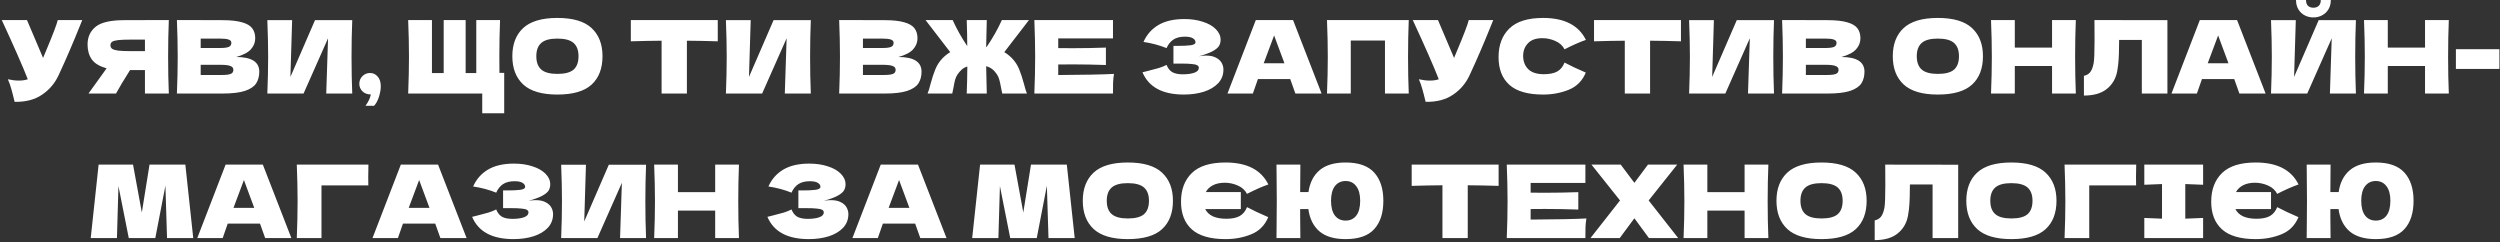 <?xml version="1.0" encoding="UTF-8"?> <svg xmlns="http://www.w3.org/2000/svg" width="588" height="57" viewBox="0 0 588 57" fill="none"><rect x="0" y="0" width="588" height="57" fill="#333333" stroke="none"/> <path d="M19.342 4.719C19.279 4.894 19.199 5.092 19.104 5.314C19.009 5.521 18.914 5.759 18.819 6.028C17.946 8.187 17.137 10.13 16.391 11.86C15.661 13.574 14.788 15.526 13.772 17.715C12.884 19.62 11.583 21.143 9.869 22.286C8.171 23.444 6.029 23.999 3.442 23.952C3.109 22.571 2.839 21.532 2.633 20.834C2.442 20.12 2.181 19.39 1.847 18.644C2.784 18.85 3.648 18.953 4.442 18.953C5.219 18.953 5.918 18.85 6.536 18.644C5.394 15.708 3.355 11.067 0.419 4.719H6.346L10.131 13.621L10.797 12.027C12.447 8.107 13.376 5.671 13.582 4.719H19.342ZM39.708 4.719C39.597 7.401 39.541 10.281 39.541 13.36C39.541 16.438 39.597 19.318 39.708 22H34.091V16.478H30.592C29.084 18.858 27.981 20.699 27.283 22H20.809L24.665 16.644C24.744 16.502 24.879 16.303 25.07 16.049C23.435 15.621 22.277 14.931 21.594 13.979C20.928 13.026 20.595 11.86 20.595 10.479C20.595 8.718 21.229 7.322 22.499 6.29C23.768 5.259 26.006 4.743 29.211 4.743H34.091V4.719H39.708ZM34.091 12.027V9.313H30.877C29.513 9.313 28.481 9.353 27.783 9.432C27.085 9.512 26.609 9.646 26.355 9.837C26.101 10.027 25.974 10.297 25.974 10.646C25.974 11.011 26.109 11.289 26.379 11.479C26.648 11.67 27.125 11.812 27.807 11.908C28.505 11.987 29.529 12.027 30.877 12.027H34.091ZM55.556 13.407C59.174 13.407 60.983 14.558 60.983 16.859C60.983 17.938 60.737 18.858 60.245 19.62C59.753 20.366 58.873 20.953 57.603 21.381C56.334 21.794 54.572 22 52.319 22H41.608C41.735 18.922 41.798 16.041 41.798 13.36C41.798 10.678 41.735 7.798 41.608 4.719H47.202V4.743H52.272C54.239 4.743 55.786 4.91 56.913 5.243C58.056 5.56 58.857 6.028 59.317 6.647C59.793 7.266 60.031 8.052 60.031 9.004C60.031 9.972 59.69 10.837 59.008 11.598C58.341 12.344 57.191 12.947 55.556 13.407ZM47.202 9.075V11.289H51.772C52.755 11.289 53.438 11.201 53.819 11.027C54.215 10.852 54.414 10.535 54.414 10.075C54.414 9.71 54.207 9.456 53.795 9.313C53.398 9.155 52.724 9.075 51.772 9.075H47.202ZM51.772 17.644C52.597 17.644 53.224 17.612 53.652 17.549C54.096 17.47 54.414 17.343 54.604 17.168C54.794 16.978 54.89 16.724 54.89 16.406C54.89 15.994 54.66 15.7 54.2 15.526C53.755 15.335 52.946 15.24 51.772 15.24H47.202V17.644H51.772ZM68.709 4.743L68.304 18.096L74.088 4.743H82.847C82.736 7.425 82.681 10.297 82.681 13.36C82.681 16.438 82.736 19.318 82.847 22H76.73L77.158 9.004L71.398 22H62.877C63.004 18.922 63.067 16.041 63.067 13.36C63.067 10.694 63.004 7.822 62.877 4.743H68.709ZM87.035 17.168C87.749 17.168 88.344 17.446 88.82 18.001C89.312 18.541 89.558 19.294 89.558 20.262C89.558 21.056 89.415 21.889 89.13 22.762C88.86 23.634 88.479 24.341 87.987 24.88H85.964C86.63 23.976 87.051 23.087 87.226 22.214C86.4 22.214 85.742 21.968 85.25 21.476C84.758 20.984 84.512 20.389 84.512 19.691C84.512 18.993 84.758 18.398 85.25 17.906C85.742 17.414 86.337 17.168 87.035 17.168ZM118.589 17.144V26.642H113.424V22H96.001C96.127 18.922 96.191 16.041 96.191 13.36C96.191 10.678 96.127 7.798 96.001 4.719H101.594V17.192H104.355V4.719H109.52V17.192H112.02V4.719H117.613C117.502 7.433 117.447 10.329 117.447 13.407C117.447 15.073 117.455 16.319 117.471 17.144H118.589ZM131.093 22.238C127.459 22.238 124.785 21.453 123.071 19.882C121.357 18.295 120.501 16.073 120.501 13.217C120.501 10.392 121.349 8.187 123.047 6.6C124.761 5.013 127.443 4.219 131.093 4.219C134.758 4.219 137.44 5.013 139.138 6.6C140.852 8.187 141.709 10.392 141.709 13.217C141.709 16.089 140.86 18.311 139.162 19.882C137.464 21.453 134.774 22.238 131.093 22.238ZM131.093 17.382C132.854 17.382 134.124 17.049 134.901 16.383C135.679 15.7 136.067 14.645 136.067 13.217C136.067 11.82 135.679 10.781 134.901 10.099C134.124 9.416 132.854 9.075 131.093 9.075C129.347 9.075 128.086 9.416 127.308 10.099C126.531 10.781 126.142 11.82 126.142 13.217C126.142 14.629 126.531 15.676 127.308 16.359C128.086 17.041 129.347 17.382 131.093 17.382ZM168.817 9.718C166.326 9.639 163.906 9.591 161.558 9.575V22H155.607V9.575C153.243 9.591 150.831 9.639 148.371 9.718V4.719H168.817V9.718ZM176.564 4.743L176.159 18.096L181.943 4.743H190.703C190.592 7.425 190.536 10.297 190.536 13.36C190.536 16.438 190.592 19.318 190.703 22H184.586L185.014 9.004L179.254 22H170.732C170.859 18.922 170.923 16.041 170.923 13.36C170.923 10.694 170.859 7.822 170.732 4.743H176.564ZM211.319 13.407C214.937 13.407 216.746 14.558 216.746 16.859C216.746 17.938 216.5 18.858 216.008 19.62C215.516 20.366 214.636 20.953 213.366 21.381C212.097 21.794 210.335 22 208.082 22H197.371C197.498 18.922 197.561 16.041 197.561 13.36C197.561 10.678 197.498 7.798 197.371 4.719H202.965V4.743H208.034C210.002 4.743 211.549 4.91 212.676 5.243C213.819 5.56 214.62 6.028 215.08 6.647C215.556 7.266 215.794 8.052 215.794 9.004C215.794 9.972 215.453 10.837 214.771 11.598C214.104 12.344 212.954 12.947 211.319 13.407ZM202.965 9.075V11.289H207.535C208.518 11.289 209.201 11.201 209.582 11.027C209.978 10.852 210.177 10.535 210.177 10.075C210.177 9.71 209.97 9.456 209.558 9.313C209.161 9.155 208.487 9.075 207.535 9.075H202.965ZM207.535 17.644C208.36 17.644 208.987 17.612 209.415 17.549C209.859 17.47 210.177 17.343 210.367 17.168C210.558 16.978 210.653 16.724 210.653 16.406C210.653 15.994 210.423 15.7 209.962 15.526C209.518 15.335 208.709 15.24 207.535 15.24H202.965V17.644H207.535ZM236.206 12.265C236.873 12.661 237.492 13.153 238.063 13.741C238.777 14.502 239.324 15.351 239.705 16.287C240.086 17.208 240.459 18.342 240.824 19.691C241.078 20.723 241.316 21.492 241.538 22H235.73C235.683 21.857 235.587 21.397 235.444 20.619C235.318 19.874 235.183 19.255 235.04 18.763C234.913 18.271 234.722 17.843 234.469 17.477C234.119 16.954 233.747 16.541 233.35 16.24C232.953 15.938 232.485 15.716 231.946 15.573C231.977 17.715 232.025 19.858 232.088 22H227.375C227.455 19.874 227.502 17.755 227.518 15.645C227.042 15.787 226.622 16.01 226.257 16.311C225.908 16.613 225.566 17.002 225.233 17.477C224.979 17.843 224.781 18.271 224.638 18.763C224.511 19.255 224.384 19.874 224.257 20.619C224.114 21.397 224.019 21.857 223.972 22H218.164C218.386 21.492 218.624 20.723 218.878 19.691C219.243 18.342 219.616 17.208 219.997 16.287C220.377 15.351 220.925 14.502 221.639 13.741C222.21 13.153 222.829 12.661 223.496 12.265L217.688 4.719H224.067C224.495 5.671 225.011 6.695 225.614 7.79C226.217 8.869 226.844 9.884 227.494 10.837C227.494 9.028 227.455 6.988 227.375 4.719H232.088C232.025 6.814 231.977 8.909 231.946 11.003C232.009 11.003 232.049 11.011 232.065 11.027C232.731 10.059 233.382 9.02 234.016 7.909C234.651 6.782 235.191 5.719 235.635 4.719H242.014L236.206 12.265ZM248.897 17.644C254.927 17.612 259.298 17.525 262.012 17.382C261.901 18.033 261.829 18.707 261.798 19.405C261.782 20.088 261.774 20.953 261.774 22H243.279C243.406 18.922 243.47 16.041 243.47 13.36C243.47 10.678 243.406 7.798 243.279 4.719H261.774V9.028H248.897V11.313C249.658 11.329 250.785 11.336 252.277 11.336C254.8 11.336 257.41 11.289 260.108 11.194V15.288C257.41 15.193 254.8 15.145 252.277 15.145C250.785 15.145 249.658 15.153 248.897 15.169V17.644ZM281.968 13.241C282.539 13.13 283.102 13.074 283.658 13.074C284.626 13.074 285.411 13.241 286.014 13.574C286.633 13.891 287.077 14.304 287.347 14.812C287.617 15.303 287.752 15.819 287.752 16.359C287.752 17.612 287.339 18.683 286.514 19.572C285.689 20.445 284.57 21.111 283.158 21.572C281.745 22.016 280.175 22.238 278.445 22.238C273.43 22.238 270.185 20.492 268.71 17.002L270.043 16.668C271.026 16.43 271.859 16.208 272.542 16.002C273.24 15.78 273.851 15.534 274.375 15.264C274.692 16.057 275.144 16.628 275.731 16.978C276.334 17.311 277.16 17.477 278.207 17.477C279.318 17.477 280.222 17.351 280.92 17.097C281.619 16.843 281.968 16.462 281.968 15.954C281.968 15.684 281.833 15.478 281.563 15.335C281.293 15.193 280.865 15.097 280.278 15.05C279.691 14.986 278.865 14.954 277.802 14.954H275.993V10.789H277.088C278.294 10.789 279.278 10.741 280.04 10.646C280.801 10.535 281.182 10.305 281.182 9.956C281.182 9.559 280.976 9.242 280.563 9.004C280.167 8.75 279.54 8.623 278.683 8.623C277.572 8.623 276.668 8.853 275.969 9.313C275.287 9.773 274.755 10.44 274.375 11.313C272.677 10.63 270.868 10.146 268.948 9.861C269.709 8.147 270.876 6.822 272.447 5.886C274.033 4.949 276.073 4.481 278.564 4.481C280.182 4.481 281.634 4.696 282.92 5.124C284.221 5.537 285.237 6.116 285.966 6.862C286.712 7.607 287.085 8.44 287.085 9.361C287.085 9.9 286.958 10.384 286.704 10.813C286.45 11.225 285.951 11.638 285.205 12.05C284.459 12.447 283.38 12.844 281.968 13.241ZM304.672 22C304.37 21.096 303.966 19.961 303.458 18.596H295.865L294.675 22H288.7L295.365 4.719H304.125L310.837 22H304.672ZM302.101 14.883C301.498 13.217 300.879 11.551 300.245 9.884L299.673 8.337C299.118 9.781 298.301 11.963 297.222 14.883H302.101ZM331.339 4.719C331.228 7.401 331.173 10.281 331.173 13.36C331.173 16.438 331.228 19.318 331.339 22H325.746V9.527H317.701V22H312.107C312.234 18.922 312.297 16.041 312.297 13.36C312.297 10.678 312.234 7.798 312.107 4.719H331.339ZM351.207 4.719C351.144 4.894 351.065 5.092 350.969 5.314C350.874 5.521 350.779 5.759 350.684 6.028C349.811 8.187 349.002 10.13 348.256 11.86C347.526 13.574 346.653 15.526 345.638 17.715C344.749 19.62 343.448 21.143 341.734 22.286C340.036 23.444 337.894 23.999 335.307 23.952C334.974 22.571 334.704 21.532 334.498 20.834C334.308 20.12 334.046 19.39 333.712 18.644C334.649 18.85 335.514 18.953 336.307 18.953C337.084 18.953 337.783 18.85 338.402 18.644C337.259 15.708 335.22 11.067 332.284 4.719H338.211L341.996 13.621L342.662 12.027C344.313 8.107 345.241 5.671 345.447 4.719H351.207ZM362.933 22.238C359.347 22.238 356.705 21.476 355.007 19.953C353.309 18.43 352.46 16.256 352.46 13.431C352.46 10.591 353.309 8.345 355.007 6.695C356.705 5.045 359.347 4.219 362.933 4.219C367.947 4.219 371.304 5.941 373.001 9.385C371.573 9.877 369.899 10.614 367.979 11.598C367.519 10.71 366.789 10.051 365.789 9.623C364.805 9.194 363.798 8.98 362.766 8.98C361.243 8.98 360.108 9.385 359.363 10.194C358.617 10.987 358.244 11.971 358.244 13.145C358.244 14.415 358.641 15.454 359.434 16.264C360.243 17.057 361.473 17.454 363.123 17.454C364.44 17.454 365.488 17.239 366.265 16.811C367.043 16.367 367.614 15.668 367.979 14.716C369.28 15.415 370.947 16.2 372.978 17.073C372.184 18.993 370.859 20.334 369.003 21.096C367.146 21.857 365.123 22.238 362.933 22.238ZM395.361 9.718C392.869 9.639 390.449 9.591 388.101 9.575V22H382.15V9.575C379.786 9.591 377.374 9.639 374.914 9.718V4.719H395.361V9.718ZM403.107 4.743L402.703 18.096L408.487 4.743H417.246C417.135 7.425 417.079 10.297 417.079 13.36C417.079 16.438 417.135 19.318 417.246 22H411.129L411.557 9.004L405.797 22H397.276C397.403 18.922 397.466 16.041 397.466 13.36C397.466 10.694 397.403 7.822 397.276 4.743H403.107ZM433.097 13.407C436.715 13.407 438.524 14.558 438.524 16.859C438.524 17.938 438.278 18.858 437.786 19.62C437.295 20.366 436.414 20.953 435.144 21.381C433.875 21.794 432.113 22 429.86 22H419.149C419.276 18.922 419.339 16.041 419.339 13.36C419.339 10.678 419.276 7.798 419.149 4.719H424.743V4.743H429.813C431.78 4.743 433.327 4.91 434.454 5.243C435.597 5.56 436.398 6.028 436.858 6.647C437.334 7.266 437.572 8.052 437.572 9.004C437.572 9.972 437.231 10.837 436.549 11.598C435.882 12.344 434.732 12.947 433.097 13.407ZM424.743 9.075V11.289H429.313C430.297 11.289 430.979 11.201 431.36 11.027C431.756 10.852 431.955 10.535 431.955 10.075C431.955 9.71 431.749 9.456 431.336 9.313C430.939 9.155 430.265 9.075 429.313 9.075H424.743ZM429.313 17.644C430.138 17.644 430.765 17.612 431.193 17.549C431.637 17.47 431.955 17.343 432.145 17.168C432.336 16.978 432.431 16.724 432.431 16.406C432.431 15.994 432.201 15.7 431.741 15.526C431.296 15.335 430.487 15.24 429.313 15.24H424.743V17.644H429.313ZM455.775 22.238C452.141 22.238 449.468 21.453 447.754 19.882C446.04 18.295 445.183 16.073 445.183 13.217C445.183 10.392 446.032 8.187 447.73 6.6C449.444 5.013 452.126 4.219 455.775 4.219C459.441 4.219 462.123 5.013 463.821 6.6C465.534 8.187 466.391 10.392 466.391 13.217C466.391 16.089 465.542 18.311 463.844 19.882C462.146 21.453 459.457 22.238 455.775 22.238ZM455.775 17.382C457.537 17.382 458.806 17.049 459.584 16.383C460.361 15.7 460.75 14.645 460.75 13.217C460.75 11.82 460.361 10.781 459.584 10.099C458.806 9.416 457.537 9.075 455.775 9.075C454.03 9.075 452.768 9.416 451.991 10.099C451.213 10.781 450.824 11.82 450.824 13.217C450.824 14.629 451.213 15.676 451.991 16.359C452.768 17.041 454.03 17.382 455.775 17.382ZM488.235 4.719C488.124 7.401 488.068 10.281 488.068 13.36C488.068 16.438 488.124 19.318 488.235 22H482.641V15.526H473.882V22H468.288C468.415 18.922 468.479 16.041 468.479 13.36C468.479 10.678 468.415 7.798 468.288 4.719H473.882V11.194H482.641V4.719H488.235ZM509.776 22H503.754V9.385H498.422L498.398 10.765C498.398 11.971 498.366 13.034 498.303 13.955C498.255 14.859 498.144 15.787 497.97 16.74C497.652 18.469 496.843 19.858 495.542 20.905C494.256 21.952 492.455 22.476 490.138 22.476V17.834C490.757 17.708 491.241 17.43 491.59 17.002C491.955 16.557 492.233 15.851 492.423 14.883C492.566 14.105 492.638 12.336 492.638 9.575L492.614 4.719L509.776 4.743V22ZM526.706 22C526.404 21.096 526 19.961 525.492 18.596H517.899L516.709 22H510.734L517.399 4.719H526.158L532.871 22H526.706ZM524.135 14.883C523.532 13.217 522.913 11.551 522.278 9.884L521.707 8.337C521.152 9.781 520.335 11.963 519.256 14.883H524.135ZM544.114 4.1C543.368 4.1 542.678 3.934 542.043 3.601C541.424 3.267 540.932 2.791 540.567 2.172C540.202 1.554 540.02 0.832 540.02 0.006H542.376C542.376 0.625 542.535 1.085 542.852 1.387C543.186 1.673 543.606 1.815 544.114 1.815C544.622 1.815 545.034 1.673 545.352 1.387C545.685 1.085 545.852 0.625 545.852 0.006H548.208C548.208 0.832 548.026 1.554 547.661 2.172C547.296 2.791 546.796 3.267 546.161 3.601C545.542 3.934 544.86 4.1 544.114 4.1ZM539.972 4.743L539.568 18.096L545.352 4.743H554.111C554 7.425 553.944 10.297 553.944 13.36C553.944 16.438 554 19.318 554.111 22H547.994L548.422 9.004L542.662 22H534.141C534.268 18.922 534.331 16.041 534.331 13.36C534.331 10.694 534.268 7.822 534.141 4.743H539.972ZM575.961 4.719C575.85 7.401 575.794 10.281 575.794 13.36C575.794 16.438 575.85 19.318 575.961 22H570.367V15.526H561.608V22H556.014C556.141 18.922 556.204 16.041 556.204 13.36C556.204 10.678 556.141 7.798 556.014 4.719H561.608V11.194H570.367V4.719H575.961ZM587.861 16.216H577.626V11.575H587.861V16.216ZM43.594 38.719L45.45 56H39.286L38.905 43.67L36.525 56H30.288L27.86 43.766L27.503 56H21.338L23.195 38.719H31.288L33.359 49.978L35.168 38.719H43.594ZM62.369 56C62.067 55.096 61.663 53.961 61.155 52.596H53.562L52.372 56H46.397L53.062 38.719H61.821L68.534 56H62.369ZM59.798 48.883C59.195 47.217 58.576 45.551 57.941 43.885L57.37 42.337C56.815 43.781 55.998 45.963 54.919 48.883H59.798ZM75.612 56H69.804C69.931 52.906 69.994 50.026 69.994 47.36C69.994 44.678 69.931 41.798 69.804 38.719H86.656C86.624 40.02 86.608 41.012 86.608 41.695C86.608 42.536 86.616 43.17 86.632 43.599H75.612V56ZM103.582 56C103.28 55.096 102.876 53.961 102.368 52.596H94.775L93.585 56H87.61L94.275 38.719H103.034L109.747 56H103.582ZM101.011 48.883C100.408 47.217 99.789 45.551 99.154 43.885L98.583 42.337C98.028 43.781 97.211 45.963 96.132 48.883H101.011ZM124.299 47.241C124.87 47.13 125.433 47.074 125.989 47.074C126.957 47.074 127.742 47.241 128.345 47.574C128.964 47.891 129.408 48.304 129.678 48.812C129.948 49.303 130.083 49.819 130.083 50.359C130.083 51.612 129.67 52.684 128.845 53.572C128.02 54.445 126.901 55.111 125.489 55.572C124.076 56.016 122.505 56.238 120.776 56.238C115.761 56.238 112.516 54.492 111.041 51.002L112.373 50.668C113.357 50.43 114.19 50.208 114.873 50.002C115.571 49.78 116.182 49.534 116.706 49.264C117.023 50.057 117.475 50.629 118.062 50.978C118.665 51.311 119.49 51.477 120.538 51.477C121.649 51.477 122.553 51.351 123.251 51.097C123.949 50.843 124.299 50.462 124.299 49.954C124.299 49.684 124.164 49.478 123.894 49.335C123.624 49.193 123.196 49.097 122.609 49.05C122.021 48.986 121.196 48.954 120.133 48.954H118.324V44.789H119.419C120.625 44.789 121.609 44.741 122.371 44.646C123.132 44.535 123.513 44.305 123.513 43.956C123.513 43.559 123.307 43.242 122.894 43.004C122.498 42.75 121.871 42.623 121.014 42.623C119.903 42.623 118.999 42.853 118.3 43.313C117.618 43.773 117.086 44.44 116.706 45.313C115.008 44.63 113.199 44.146 111.279 43.861C112.04 42.147 113.207 40.822 114.778 39.886C116.364 38.949 118.403 38.481 120.895 38.481C122.513 38.481 123.965 38.696 125.251 39.124C126.552 39.536 127.567 40.116 128.297 40.861C129.043 41.607 129.416 42.44 129.416 43.361C129.416 43.9 129.289 44.384 129.035 44.813C128.781 45.225 128.282 45.638 127.536 46.05C126.79 46.447 125.711 46.844 124.299 47.241ZM137.815 38.743L137.41 52.096L143.194 38.743H151.954C151.843 41.425 151.787 44.297 151.787 47.36C151.787 50.438 151.843 53.318 151.954 56H145.837L146.265 43.004L140.505 56H131.983C132.11 52.922 132.174 50.041 132.174 47.36C132.174 44.694 132.11 41.822 131.983 38.743H137.815ZM173.803 38.719C173.692 41.401 173.637 44.281 173.637 47.36C173.637 50.438 173.692 53.318 173.803 56H168.21V49.526H159.45V56H153.857C153.984 52.922 154.047 50.041 154.047 47.36C154.047 44.678 153.984 41.798 153.857 38.719H159.45V45.194H168.21V38.719H173.803ZM193.754 47.241C194.325 47.13 194.888 47.074 195.444 47.074C196.412 47.074 197.197 47.241 197.8 47.574C198.419 47.891 198.863 48.304 199.133 48.812C199.403 49.303 199.538 49.819 199.538 50.359C199.538 51.612 199.125 52.684 198.3 53.572C197.475 54.445 196.356 55.111 194.944 55.572C193.532 56.016 191.961 56.238 190.231 56.238C185.217 56.238 181.972 54.492 180.496 51.002L181.829 50.668C182.813 50.43 183.646 50.208 184.328 50.002C185.026 49.78 185.637 49.534 186.161 49.264C186.478 50.057 186.93 50.629 187.518 50.978C188.121 51.311 188.946 51.477 189.993 51.477C191.104 51.477 192.008 51.351 192.707 51.097C193.405 50.843 193.754 50.462 193.754 49.954C193.754 49.684 193.619 49.478 193.349 49.335C193.079 49.193 192.651 49.097 192.064 49.05C191.477 48.986 190.652 48.954 189.588 48.954H187.779V44.789H188.874C190.08 44.789 191.064 44.741 191.826 44.646C192.588 44.535 192.968 44.305 192.968 43.956C192.968 43.559 192.762 43.242 192.349 43.004C191.953 42.75 191.326 42.623 190.469 42.623C189.358 42.623 188.454 42.853 187.756 43.313C187.073 43.773 186.542 44.44 186.161 45.313C184.463 44.63 182.654 44.146 180.734 43.861C181.495 42.147 182.662 40.822 184.233 39.886C185.82 38.949 187.859 38.481 190.35 38.481C191.969 38.481 193.421 38.696 194.706 39.124C196.007 39.536 197.023 40.116 197.753 40.861C198.499 41.607 198.871 42.44 198.871 43.361C198.871 43.9 198.744 44.384 198.491 44.813C198.237 45.225 197.737 45.638 196.991 46.05C196.245 46.447 195.166 46.844 193.754 47.241ZM216.458 56C216.157 55.096 215.752 53.961 215.244 52.596H207.651L206.461 56H200.487L207.151 38.719H215.911L222.623 56H216.458ZM213.888 48.883C213.285 47.217 212.666 45.551 212.031 43.885L211.46 42.337C210.904 43.781 210.087 45.963 209.008 48.883H213.888ZM250.914 38.719L252.77 56H246.606L246.225 43.67L243.844 56H237.608L235.18 43.766L234.823 56H228.658L230.515 38.719H238.608L240.679 49.978L242.488 38.719H250.914ZM265.261 56.238C261.628 56.238 258.954 55.453 257.24 53.882C255.526 52.295 254.669 50.073 254.669 47.217C254.669 44.392 255.518 42.187 257.216 40.6C258.93 39.013 261.612 38.219 265.261 38.219C268.927 38.219 271.609 39.013 273.307 40.6C275.02 42.187 275.877 44.392 275.877 47.217C275.877 50.089 275.028 52.311 273.33 53.882C271.633 55.453 268.943 56.238 265.261 56.238ZM265.261 51.382C267.023 51.382 268.292 51.049 269.07 50.383C269.847 49.7 270.236 48.645 270.236 47.217C270.236 45.82 269.847 44.781 269.07 44.099C268.292 43.416 267.023 43.075 265.261 43.075C263.516 43.075 262.254 43.416 261.477 44.099C260.699 44.781 260.31 45.82 260.31 47.217C260.31 48.629 260.699 49.676 261.477 50.359C262.254 51.041 263.516 51.382 265.261 51.382ZM288.438 51.454C289.755 51.454 290.802 51.239 291.58 50.811C292.358 50.367 292.929 49.669 293.294 48.716C294.595 49.415 296.261 50.2 298.292 51.073C297.499 52.993 296.174 54.334 294.317 55.096C292.461 55.857 290.437 56.238 288.248 56.238C284.661 56.238 282.019 55.476 280.321 53.953C278.623 52.43 277.774 50.256 277.774 47.431C277.774 44.591 278.623 42.345 280.321 40.695C282.019 39.045 284.661 38.219 288.248 38.219C293.262 38.219 296.618 39.941 298.316 43.385C296.888 43.877 295.214 44.614 293.294 45.598C292.834 44.71 292.104 44.051 291.104 43.623C290.12 43.194 289.112 42.98 288.081 42.98C286.97 42.98 286.034 43.178 285.272 43.575C284.527 43.956 283.971 44.487 283.606 45.17H291.842V49.169H283.463C283.828 49.914 284.431 50.486 285.272 50.882C286.129 51.263 287.184 51.454 288.438 51.454ZM316.486 38.219C319.549 38.219 321.794 39.013 323.222 40.6C324.65 42.187 325.364 44.392 325.364 47.217C325.364 50.089 324.65 52.311 323.222 53.882C321.81 55.453 319.565 56.238 316.486 56.238C313.804 56.238 311.749 55.627 310.321 54.405C308.893 53.167 308.028 51.422 307.727 49.169H305.799V51.049C305.799 52.319 305.815 53.969 305.846 56H300.229L300.253 53.501C300.284 50.771 300.3 48.653 300.3 47.145C300.3 45.733 300.284 43.726 300.253 41.123L300.229 38.719H305.846C305.815 40.02 305.799 42.171 305.799 45.17H307.751C308.068 42.964 308.933 41.258 310.345 40.052C311.773 38.83 313.82 38.219 316.486 38.219ZM316.486 51.882C317.565 51.882 318.406 51.485 319.009 50.692C319.612 49.899 319.914 48.74 319.914 47.217C319.914 45.725 319.604 44.583 318.985 43.789C318.382 42.98 317.549 42.575 316.486 42.575C315.423 42.575 314.582 42.98 313.963 43.789C313.36 44.583 313.059 45.725 313.059 47.217C313.059 48.724 313.36 49.883 313.963 50.692C314.582 51.485 315.423 51.882 316.486 51.882ZM352.474 43.718C349.983 43.639 347.563 43.591 345.214 43.575V56H339.264V43.575C336.899 43.591 334.487 43.639 332.028 43.718V38.719H352.474V43.718ZM360.007 51.644C366.037 51.612 370.408 51.525 373.122 51.382C373.011 52.033 372.939 52.707 372.908 53.406C372.892 54.088 372.884 54.953 372.884 56H354.389C354.516 52.922 354.58 50.041 354.58 47.36C354.58 44.678 354.516 41.798 354.389 38.719H372.884V43.028H360.007V45.313C360.768 45.328 361.895 45.336 363.387 45.336C365.91 45.336 368.52 45.289 371.218 45.194V49.288C368.52 49.193 365.91 49.145 363.387 49.145C361.895 49.145 360.768 49.153 360.007 49.169V51.644ZM387.765 47.145L394.715 56H387.836L384.409 51.335L380.957 56H374.078L381.029 47.145L374.316 38.719H381.195L384.409 43.004L387.598 38.719H394.477L387.765 47.145ZM415.921 38.719C415.81 41.401 415.754 44.281 415.754 47.36C415.754 50.438 415.81 53.318 415.921 56H410.327V49.526H401.568V56H395.974C396.101 52.922 396.164 50.041 396.164 47.36C396.164 44.678 396.101 41.798 395.974 38.719H401.568V45.194H410.327V38.719H415.921ZM428.416 56.238C424.782 56.238 422.109 55.453 420.395 53.882C418.681 52.295 417.824 50.073 417.824 47.217C417.824 44.392 418.673 42.187 420.371 40.6C422.085 39.013 424.766 38.219 428.416 38.219C432.082 38.219 434.764 39.013 436.462 40.6C438.175 42.187 439.032 44.392 439.032 47.217C439.032 50.089 438.183 52.311 436.485 53.882C434.787 55.453 432.098 56.238 428.416 56.238ZM428.416 51.382C430.178 51.382 431.447 51.049 432.225 50.383C433.002 49.7 433.391 48.645 433.391 47.217C433.391 45.82 433.002 44.781 432.225 44.099C431.447 43.416 430.178 43.075 428.416 43.075C426.671 43.075 425.409 43.416 424.632 44.099C423.854 44.781 423.465 45.82 423.465 47.217C423.465 48.629 423.854 49.676 424.632 50.359C425.409 51.041 426.671 51.382 428.416 51.382ZM460.566 56H454.544V43.385H449.213L449.189 44.765C449.189 45.971 449.157 47.034 449.094 47.955C449.046 48.859 448.935 49.788 448.76 50.74C448.443 52.469 447.634 53.858 446.333 54.905C445.047 55.952 443.246 56.476 440.929 56.476V51.834C441.548 51.708 442.032 51.43 442.381 51.002C442.746 50.557 443.024 49.851 443.214 48.883C443.357 48.105 443.429 46.336 443.429 43.575L443.405 38.719L460.566 38.743V56ZM473.069 56.238C469.436 56.238 466.762 55.453 465.048 53.882C463.334 52.295 462.477 50.073 462.477 47.217C462.477 44.392 463.326 42.187 465.024 40.6C466.738 39.013 469.42 38.219 473.069 38.219C476.735 38.219 479.417 39.013 481.115 40.6C482.828 42.187 483.685 44.392 483.685 47.217C483.685 50.089 482.836 52.311 481.139 53.882C479.441 55.453 476.751 56.238 473.069 56.238ZM473.069 51.382C474.831 51.382 476.1 51.049 476.878 50.383C477.655 49.7 478.044 48.645 478.044 47.217C478.044 45.82 477.655 44.781 476.878 44.099C476.1 43.416 474.831 43.075 473.069 43.075C471.324 43.075 470.062 43.416 469.285 44.099C468.507 44.781 468.118 45.82 468.118 47.217C468.118 48.629 468.507 49.676 469.285 50.359C470.062 51.041 471.324 51.382 473.069 51.382ZM491.39 56H485.582C485.709 52.906 485.773 50.026 485.773 47.36C485.773 44.678 485.709 41.798 485.582 38.719H502.435C502.403 40.02 502.387 41.012 502.387 41.695C502.387 42.536 502.395 43.17 502.411 43.599H491.39V56ZM518.17 43.456C516.282 43.361 514.886 43.305 513.981 43.289V51.43C514.901 51.414 516.298 51.358 518.17 51.263V56H504.341V51.263C506.166 51.358 507.554 51.414 508.506 51.43V43.289C507.554 43.305 506.166 43.361 504.341 43.456V38.719H518.17V43.456ZM530.741 51.454C532.058 51.454 533.106 51.239 533.883 50.811C534.661 50.367 535.232 49.669 535.597 48.716C536.898 49.415 538.564 50.2 540.596 51.073C539.802 52.993 538.477 54.334 536.621 55.096C534.764 55.857 532.741 56.238 530.551 56.238C526.965 56.238 524.323 55.476 522.625 53.953C520.927 52.43 520.078 50.256 520.078 47.431C520.078 44.591 520.927 42.345 522.625 40.695C524.323 39.045 526.965 38.219 530.551 38.219C535.565 38.219 538.921 39.941 540.619 43.385C539.191 43.877 537.517 44.614 535.597 45.598C535.137 44.71 534.407 44.051 533.407 43.623C532.423 43.194 531.416 42.98 530.384 42.98C529.273 42.98 528.337 43.178 527.576 43.575C526.83 43.956 526.274 44.487 525.909 45.17H534.145V49.169H525.767C526.132 49.914 526.735 50.486 527.576 50.882C528.432 51.263 529.488 51.454 530.741 51.454ZM558.789 38.219C561.852 38.219 564.097 39.013 565.525 40.6C566.954 42.187 567.668 44.392 567.668 47.217C567.668 50.089 566.954 52.311 565.525 53.882C564.113 55.453 561.868 56.238 558.789 56.238C556.107 56.238 554.053 55.627 552.624 54.405C551.196 53.167 550.331 51.422 550.03 49.169H548.102V51.049C548.102 52.319 548.118 53.969 548.149 56H542.532L542.556 53.501C542.588 50.771 542.603 48.653 542.603 47.145C542.603 45.733 542.588 43.726 542.556 41.123L542.532 38.719H548.149C548.118 40.02 548.102 42.171 548.102 45.17H550.054C550.371 42.964 551.236 41.258 552.648 40.052C554.076 38.83 556.123 38.219 558.789 38.219ZM558.789 51.882C559.868 51.882 560.709 51.485 561.312 50.692C561.915 49.899 562.217 48.74 562.217 47.217C562.217 45.725 561.907 44.583 561.289 43.789C560.686 42.98 559.852 42.575 558.789 42.575C557.726 42.575 556.885 42.98 556.266 43.789C555.663 44.583 555.362 45.725 555.362 47.217C555.362 48.724 555.663 49.883 556.266 50.692C556.885 51.485 557.726 51.882 558.789 51.882Z" fill="white"></path> </svg> 